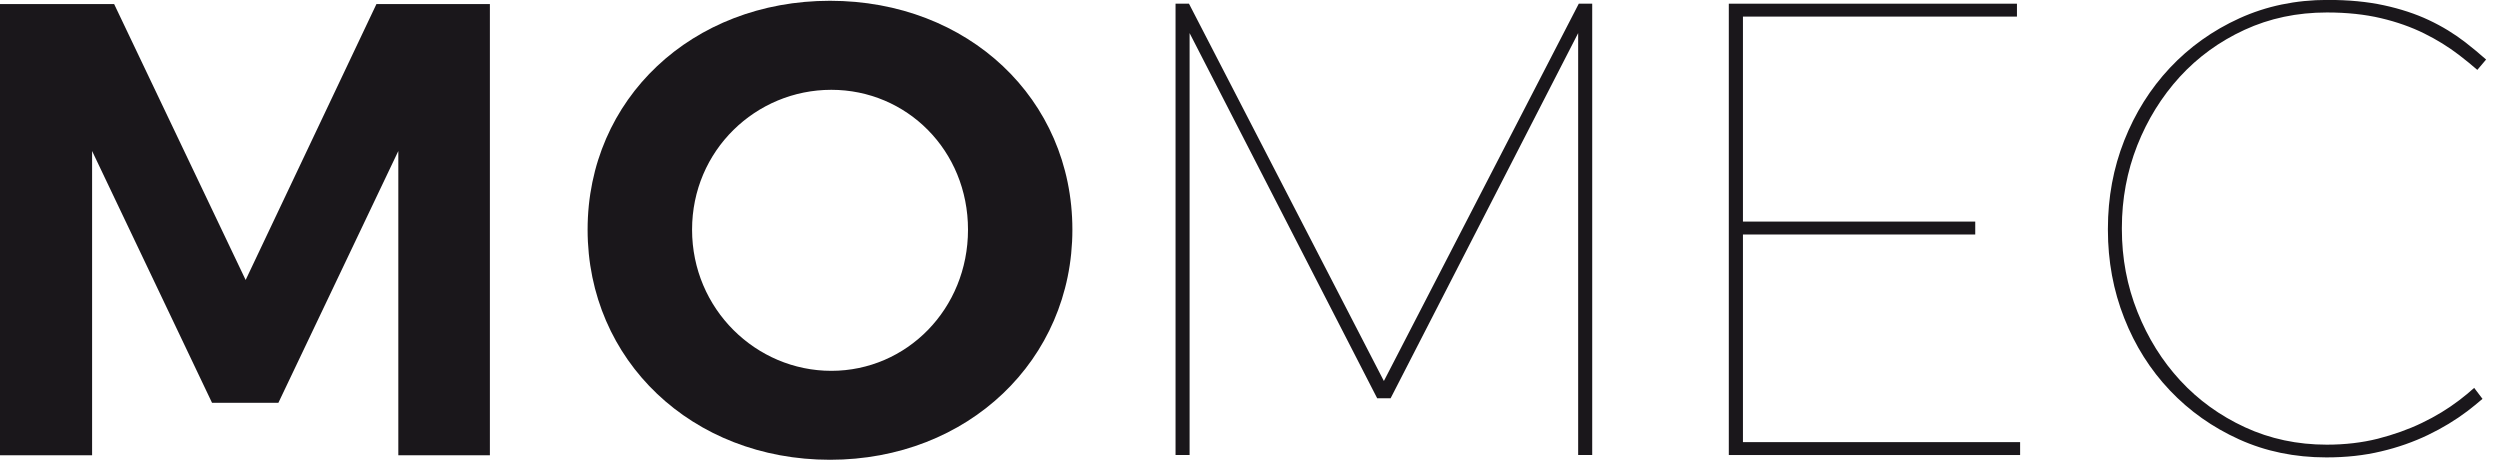 <svg width="174" height="32" viewBox="0 0 174 32" fill="none" xmlns="http://www.w3.org/2000/svg">
<g clip-path="url(#clip0_487_1186)">
<path d="M95.847 27.71L82.796 2.304V31.67H81.818V0.257H82.753L96.312 26.507H96.324L109.883 0.257H110.818V31.67H109.84V2.304L96.788 27.717H95.853L95.847 27.71Z" fill="#1A171B"/>
<path d="M120.332 0.257H140.38V1.155H121.309V15.422H137.477V16.321H121.309V30.772H140.6V31.67H120.325V0.257H120.332Z" fill="#1A171B"/>
<path d="M172.783 27.759C172.447 28.047 172.099 28.334 171.738 28.609C170.907 29.238 169.99 29.794 168.982 30.277C167.974 30.76 166.886 31.145 165.713 31.419C164.54 31.701 163.275 31.835 161.913 31.835C159.719 31.835 157.696 31.419 155.845 30.582C153.994 29.745 152.386 28.609 151.024 27.173C149.661 25.737 148.598 24.056 147.846 22.138C147.089 20.219 146.71 18.172 146.71 16.003V15.918C146.71 13.748 147.089 11.701 147.846 9.783C148.604 7.864 149.661 6.178 151.024 4.723C152.386 3.275 154 2.12 155.869 1.271C157.739 0.422 159.78 -0.006 162.004 -0.006C163.458 -0.006 164.76 0.116 165.915 0.367C167.07 0.617 168.115 0.959 169.049 1.399C169.984 1.839 170.834 2.359 171.604 2.957C172.092 3.336 172.569 3.733 173.033 4.143L172.422 4.864C172.013 4.509 171.585 4.161 171.139 3.819C170.412 3.263 169.605 2.762 168.713 2.322C167.821 1.882 166.825 1.528 165.713 1.265C164.601 1.002 163.348 0.868 161.955 0.868C159.878 0.868 157.971 1.271 156.218 2.078C154.47 2.884 152.967 3.978 151.708 5.353C150.45 6.734 149.466 8.322 148.751 10.125C148.042 11.927 147.682 13.84 147.682 15.863V15.948C147.682 17.971 148.042 19.889 148.769 21.71C149.496 23.531 150.486 25.12 151.745 26.482C153.004 27.845 154.507 28.933 156.254 29.739C158.002 30.546 159.902 30.949 161.943 30.949C163.22 30.949 164.406 30.808 165.499 30.534C166.593 30.252 167.62 29.892 168.567 29.434C169.514 28.982 170.382 28.45 171.17 27.851C171.53 27.576 171.879 27.289 172.202 26.996L172.771 27.747L172.783 27.759Z" fill="#1A171B"/>
<path d="M7.943 0.281L17.097 19.486L26.201 0.281H34.096V31.688H27.723V10.51L19.376 28.034H14.757L6.41 10.51V31.688H0V0.281H7.943Z" fill="#1A171B"/>
<path d="M74.638 15.985C74.638 25.047 67.373 32 57.767 32C48.162 32 40.897 25.089 40.897 15.985C40.897 6.88 48.168 0.055 57.767 0.055C67.367 0.055 74.638 6.874 74.638 15.985ZM48.168 15.985C48.168 21.502 52.61 25.81 57.859 25.81C63.108 25.81 67.373 21.502 67.373 15.985C67.373 10.467 63.108 6.251 57.859 6.251C52.61 6.251 48.168 10.467 48.168 15.985Z" fill="#1A171B"/>
</g>
<defs>
<clipPath id="clip0_487_1186">
<rect width="173.033" height="32" fill="white"/>
</clipPath>
</defs>
</svg>
